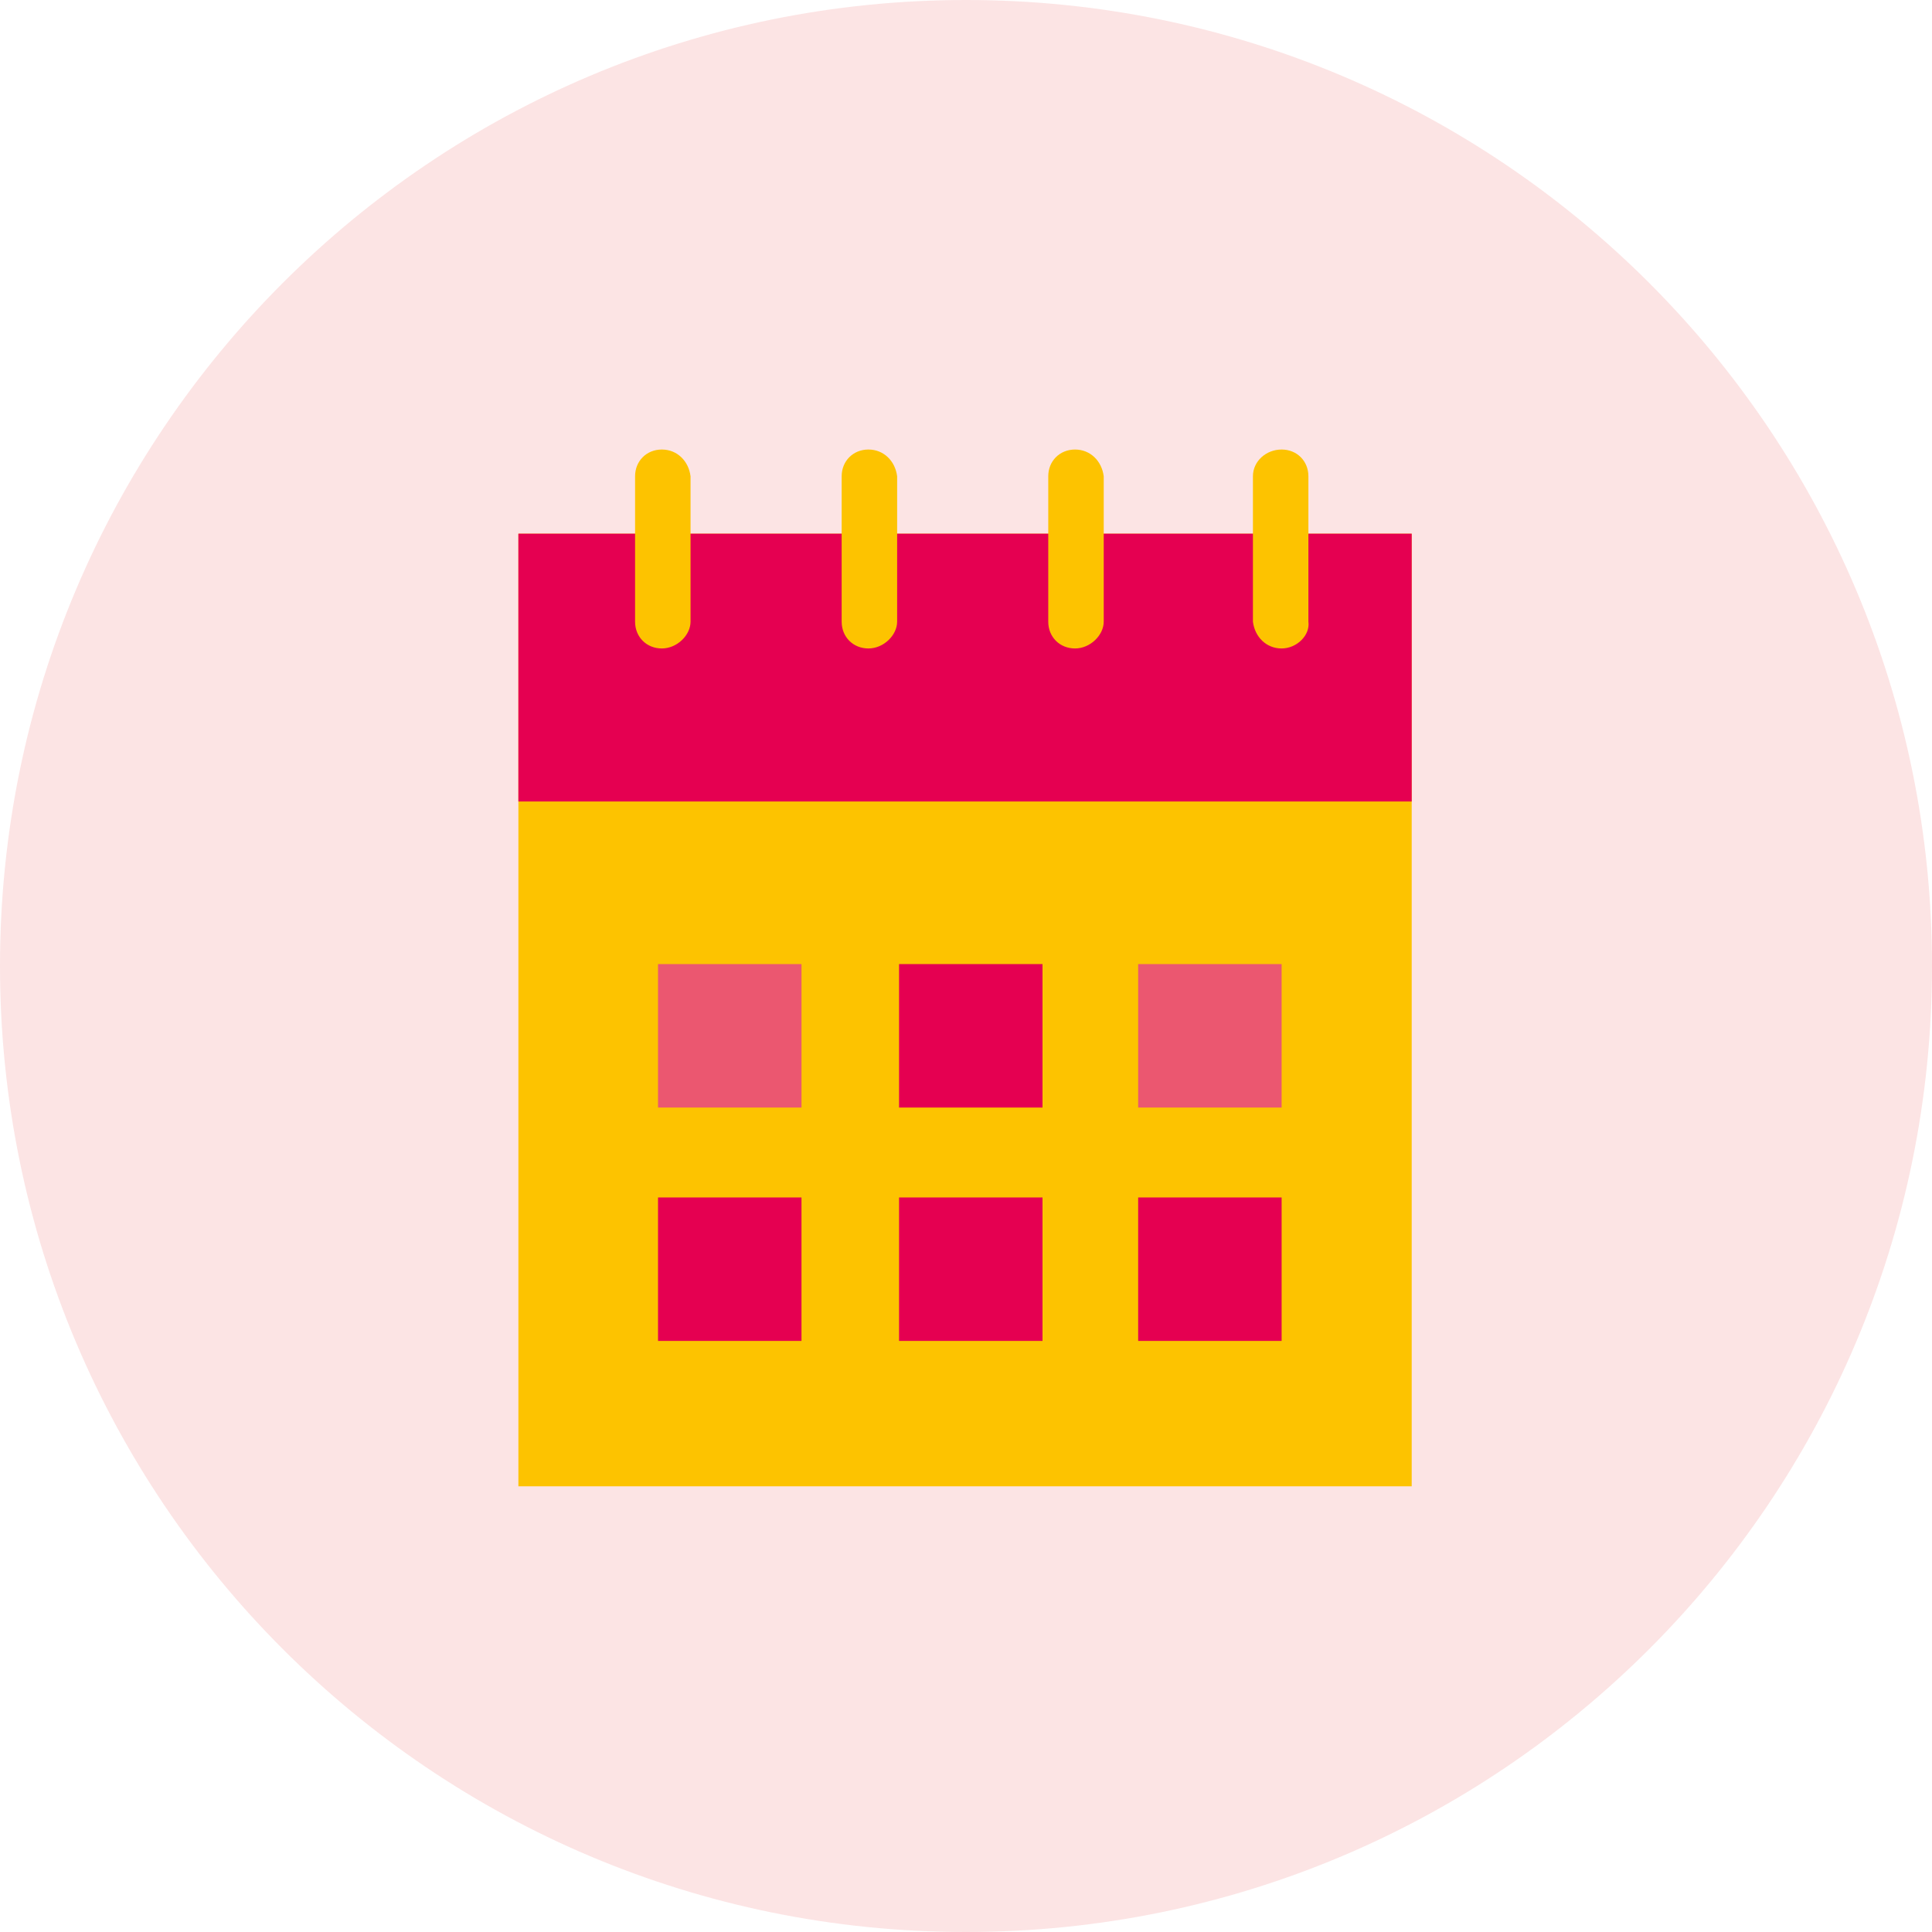 <?xml version="1.0" encoding="UTF-8"?> <svg xmlns="http://www.w3.org/2000/svg" xmlns:xlink="http://www.w3.org/1999/xlink" version="1.1" id="Groupe_661" x="0px" y="0px" viewBox="0 0 101 101" style="enable-background:new 0 0 101 101;" xml:space="preserve"> <style type="text/css"> .st0{fill:#FCE4E4;} .st1{fill:#FDC300;} .st2{fill:#E50051;} .st3{fill:#EB5770;} </style> <g id="Groupe_658"> <g> <g id="Groupe_657"> <path id="Tracé_1228" class="st0" d="M50.5,101c27.9,0,50.5-22.6,50.5-50.5S78.4,0,50.5,0S0,22.6,0,50.5S22.6,101,50.5,101"></path> </g> </g> </g> <rect id="Rectangle_764" x="27.1" y="27.9" class="st1" width="46.7" height="49.8"></rect> <rect id="Rectangle_765" x="27.1" y="27.9" class="st2" width="46.7" height="14"></rect> <g id="Groupe_660"> <g> <g id="Groupe_659"> <path id="Tracé_1229" class="st1" d="M34.6,33.9c-0.8,0-1.4-0.6-1.4-1.4v-7.6c0-0.8,0.6-1.4,1.4-1.4l0,0c0.8,0,1.4,0.6,1.5,1.4 v7.6C36.1,33.2,35.4,33.9,34.6,33.9C34.6,33.9,34.6,33.9,34.6,33.9 M45.4,33.9c-0.8,0-1.4-0.6-1.4-1.4l0,0v-7.6 c0-0.8,0.6-1.4,1.4-1.4c0.8,0,1.4,0.6,1.5,1.4v7.6C46.9,33.2,46.2,33.9,45.4,33.9C45.4,33.9,45.4,33.9,45.4,33.9 M56.2,33.9 c-0.8,0-1.4-0.6-1.4-1.4c0,0,0,0,0,0v-7.6c0-0.8,0.6-1.4,1.4-1.4h0c0.8,0,1.4,0.6,1.5,1.4v7.6C57.7,33.2,57,33.9,56.2,33.9 C56.2,33.9,56.2,33.9,56.2,33.9 M67,33.9c-0.8,0-1.4-0.6-1.5-1.4v-7.6c0-0.8,0.7-1.4,1.5-1.4c0.8,0,1.4,0.6,1.4,1.4v7.6 C68.5,33.2,67.8,33.9,67,33.9"></path> </g> </g> </g> <rect id="Rectangle_767" x="34.4" y="50.4" class="st3" width="7.5" height="7.5"></rect> <rect id="Rectangle_768" x="47" y="50.4" class="st2" width="7.5" height="7.5"></rect> <rect id="Rectangle_769" x="59.5" y="50.4" class="st3" width="7.5" height="7.5"></rect> <rect id="Rectangle_770" x="34.4" y="62.6" class="st2" width="7.5" height="7.5"></rect> <rect id="Rectangle_771" x="47" y="62.6" class="st2" width="7.5" height="7.5"></rect> <rect id="Rectangle_772" x="59.5" y="62.6" class="st2" width="7.5" height="7.5"></rect> </svg> 